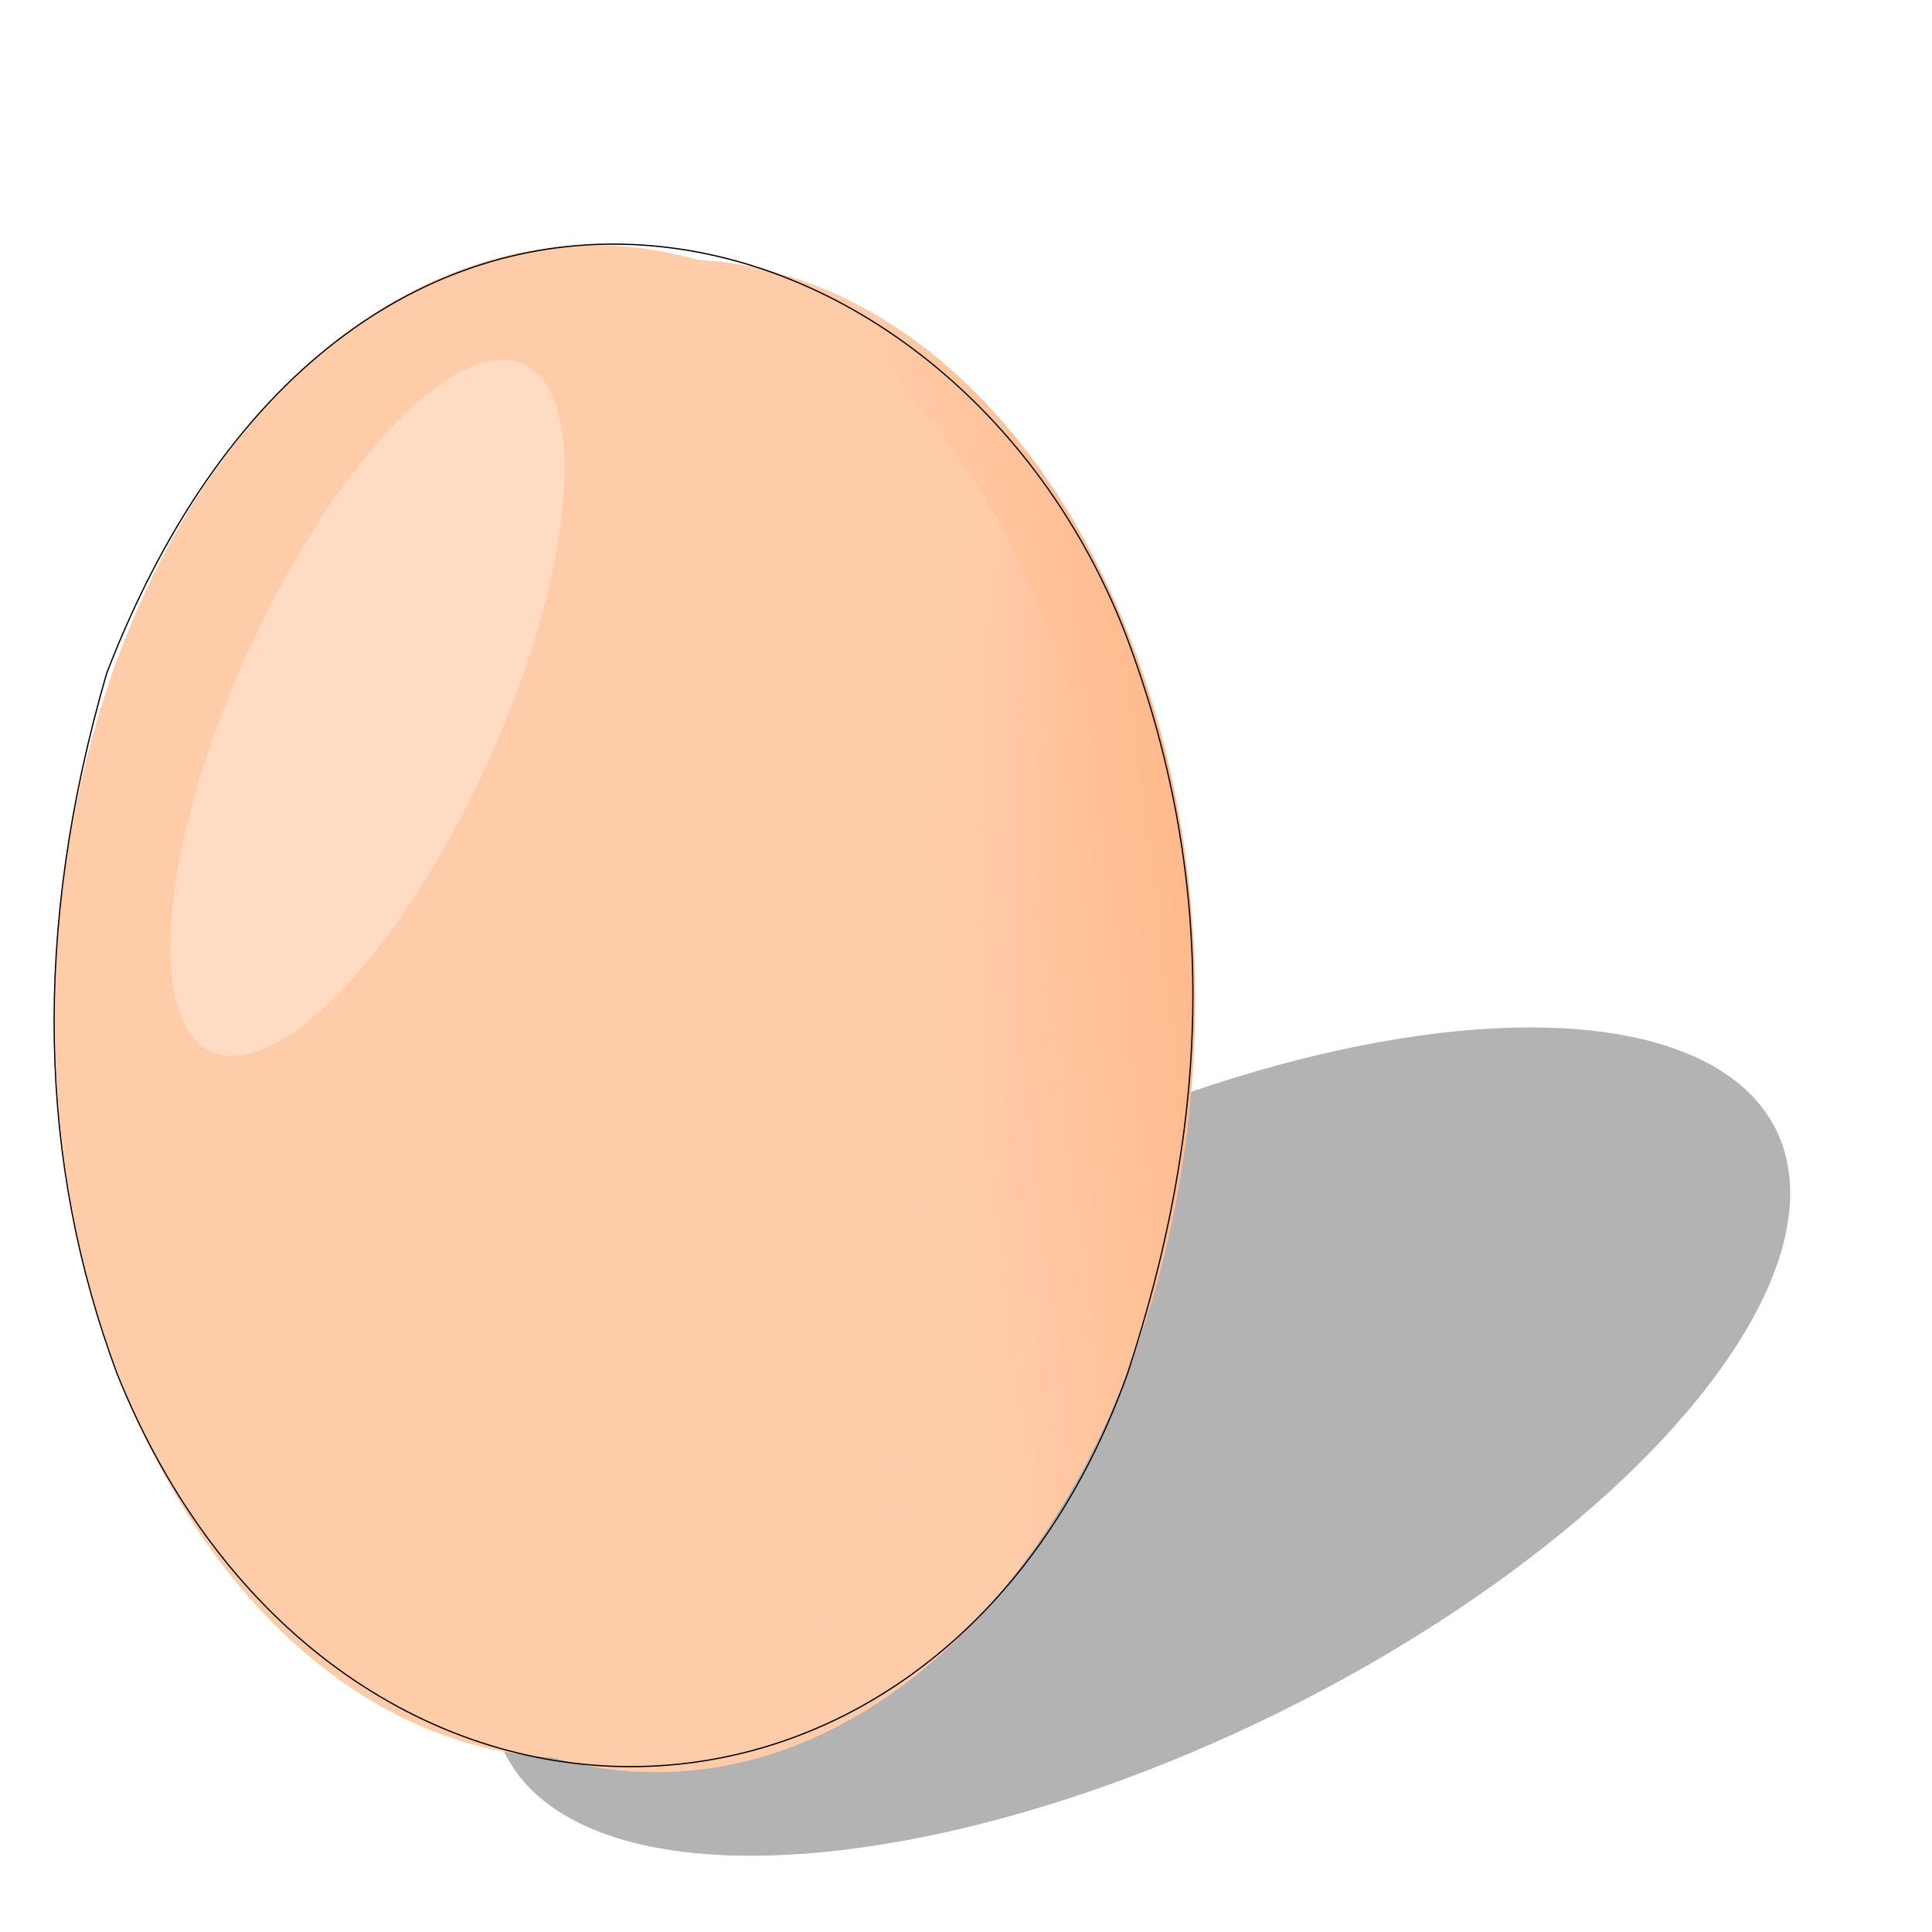 <?xml version="1.0" encoding="UTF-8" standalone="no"?>
<svg
   xmlns:osb="http://www.openswatchbook.org/uri/2009/osb"
   xmlns:dc="http://purl.org/dc/elements/1.1/"
   xmlns:cc="http://creativecommons.org/ns#"
   xmlns:rdf="http://www.w3.org/1999/02/22-rdf-syntax-ns#"
   xmlns:svg="http://www.w3.org/2000/svg"
   xmlns="http://www.w3.org/2000/svg"
   xmlns:xlink="http://www.w3.org/1999/xlink"
   xmlns:sodipodi="http://sodipodi.sourceforge.net/DTD/sodipodi-0.dtd"
   xmlns:inkscape="http://www.inkscape.org/namespaces/inkscape"
   width="2000mm"
   height="2000mm"
   viewBox="0 0 2000 2000"
   version="1.1"
   id="svg2399"
   inkscape:version="1.0.2-2 (e86c870879, 2021-01-15)"
   sodipodi:docname="egg_shadow2.svg">
  <defs
     id="defs2393">
    <linearGradient
       id="linearGradient2845"
       osb:paint="solid">
      <stop
         style="stop-color:#000000;stop-opacity:1;"
         offset="0"
         id="stop2843" />
    </linearGradient>
    <linearGradient
       inkscape:collect="always"
       id="linearGradient932">
      <stop
         style="stop-color:#ffccaa;stop-opacity:1;"
         offset="0"
         id="stop928" />
      <stop
         style="stop-color:#ffccaa;stop-opacity:0;"
         offset="1"
         id="stop930" />
    </linearGradient>
    <linearGradient
       inkscape:collect="always"
       id="linearGradient918">
      <stop
         style="stop-color:#ffccaa;stop-opacity:1;"
         offset="0"
         id="stop914" />
      <stop
         style="stop-color:#ff6600;stop-opacity:1"
         offset="1"
         id="stop916" />
    </linearGradient>
    <clipPath
       clipPathUnits="userSpaceOnUse"
       id="clipPath3496">
      <rect
         style="display:inline;fill:#b3b3b3;stroke-width:0.308"
         id="rect3498"
         width="398.041"
         height="1374.141"
         x="956.366"
         y="-364.367"
         rx="0"
         ry="0"
         transform="matrix(1,-0.001,0.669,0.744,0,0)"
         inkscape:label="Body2"
         sodipodi:insensitive="true" />
    </clipPath>
    <clipPath
       clipPathUnits="userSpaceOnUse"
       id="clipPath3500">
      <rect
         style="display:inline;fill:#b3b3b3;stroke-width:0.308"
         id="rect3502"
         width="398.041"
         height="1374.141"
         x="956.366"
         y="-364.367"
         rx="0"
         ry="0"
         transform="matrix(1,-0.001,0.669,0.744,0,0)"
         inkscape:label="Body2"
         sodipodi:insensitive="true" />
    </clipPath>
    <clipPath
       clipPathUnits="userSpaceOnUse"
       id="clipPath3504">
      <rect
         style="display:inline;fill:#b3b3b3;stroke-width:0.308"
         id="rect3506"
         width="398.041"
         height="1374.141"
         x="956.366"
         y="-364.367"
         rx="0"
         ry="0"
         transform="matrix(1,-0.001,0.669,0.744,0,0)"
         inkscape:label="Body2"
         sodipodi:insensitive="true" />
    </clipPath>
    <clipPath
       clipPathUnits="userSpaceOnUse"
       id="clipPath3508">
      <rect
         style="display:inline;fill:#b3b3b3;stroke-width:0.308"
         id="rect3510"
         width="398.041"
         height="1374.141"
         x="956.366"
         y="-364.367"
         rx="0"
         ry="0"
         transform="matrix(1,-0.001,0.669,0.744,0,0)"
         inkscape:label="Body2"
         sodipodi:insensitive="true" />
    </clipPath>
    <clipPath
       clipPathUnits="userSpaceOnUse"
       id="clipPath3512">
      <rect
         style="display:inline;fill:#b3b3b3;stroke-width:0.308"
         id="rect3514"
         width="398.041"
         height="1374.141"
         x="956.366"
         y="-364.367"
         rx="0"
         ry="0"
         transform="matrix(1,-0.001,0.669,0.744,0,0)"
         inkscape:label="Body2"
         sodipodi:insensitive="true" />
    </clipPath>
    <filter
       inkscape:collect="always"
       style="color-interpolation-filters:sRGB"
       id="filter890"
       x="-0.131"
       width="1.262"
       y="-0.075"
       height="1.151">
      <feGaussianBlur
         inkscape:collect="always"
         stdDeviation="12.746"
         id="feGaussianBlur892" />
    </filter>
    <linearGradient
       inkscape:collect="always"
       xlink:href="#linearGradient918"
       id="linearGradient912"
       x1="1688.409"
       y1="-845.563"
       x2="2003.45"
       y2="-1968.978"
       gradientUnits="userSpaceOnUse" />
    <filter
       inkscape:collect="always"
       style="color-interpolation-filters:sRGB"
       id="filter924"
       x="-0.007"
       width="1.014"
       y="-0.005"
       height="1.011">
      <feGaussianBlur
         inkscape:collect="always"
         stdDeviation="2.321"
         id="feGaussianBlur926" />
    </filter>
    <linearGradient
       inkscape:collect="always"
       xlink:href="#linearGradient932"
       id="linearGradient934"
       x1="1875.598"
       y1="-668.19"
       x2="1946.441"
       y2="-758.785"
       gradientUnits="userSpaceOnUse"
       gradientTransform="matrix(1.546,0,-3.9463431e-8,1.486,-1202.631,659.974)" />
    <filter
       inkscape:collect="always"
       style="color-interpolation-filters:sRGB"
       id="filter967"
       x="-0.092"
       width="1.183"
       y="-0.156"
       height="1.312">
      <feGaussianBlur
         inkscape:collect="always"
         stdDeviation="65.311"
         id="feGaussianBlur969" />
    </filter>
  </defs>
  <sodipodi:namedview
     id="base"
     pagecolor="#ffffff"
     bordercolor="#666666"
     borderopacity="1.0"
     inkscape:pageopacity="0.0"
     inkscape:pageshadow="2"
     inkscape:zoom="0.175"
     inkscape:cx="2692.7237"
     inkscape:cy="4641.8618"
     inkscape:document-units="px"
     inkscape:current-layer="layer1"
     inkscape:document-rotation="0"
     showgrid="false"
     inkscape:pagecheckerboard="true"
     showborder="true"
     inkscape:showpageshadow="false"
     inkscape:window-width="1920"
     inkscape:window-height="1017"
     inkscape:window-x="-8"
     inkscape:window-y="-8"
     inkscape:window-maximized="1"
     showguides="true" />
  <ellipse
     style="fill:#b3b3b3;fill-opacity:1;stroke-width:0.31;filter:url(#filter967)"
     id="path848-88"
     ry="523.111"
     rx="495.212"
     cy="-2600.16"
     cx="2168.409"
     transform="matrix(-0.696,0.861,-1.104,0.086,-180.703,-151.06)" />
  <g
     inkscape:groupmode="layer"
     id="layer1"
     inkscape:label="Layer 1">
    <ellipse
       style="opacity:1;fill:url(#linearGradient912);fill-opacity:1;stroke-width:0.269;filter:url(#filter924)"
       id="path848-6"
       ry="414.262"
       rx="472.298"
       cy="-639.415"
       cx="1629.268"
       transform="matrix(0.544,1.447,-1.165,0.923,-940.769,-715.892)" />
    <ellipse
       style="fill:url(#linearGradient934);fill-opacity:1;stroke-width:0.408"
       id="path848"
       ry="615.762"
       rx="730.063"
       cy="-210.12"
       cx="1247.221"
       transform="matrix(0.352,0.936,-0.784,0.621,0,0)" />
    <ellipse
       style="opacity:0.55;fill:#ffffff;stroke-width:0.076;filter:url(#filter890)"
       id="path848-8"
       ry="214.484"
       rx="71.936"
       cy="62.634"
       cx="1279.742"
       transform="matrix(1.662,0.938,-0.771,1.651,-1698.219,-571.071)" />
  </g>
  <path
     style="opacity:1;mix-blend-mode:normal;fill:none;fill-opacity:1;fill-rule:nonzero;stroke:#040000;stroke-width:1.321;stroke-linecap:butt;stroke-linejoin:miter;stroke-miterlimit:4;stroke-dasharray:none;stroke-opacity:1"
     d="M 110.445,696.973 C 364.363,38.037 984.027,186.944 1165.754,657.799 c 101.074,267.747 82.325,518.074 1.512,763.849 -193.568,541.488 -827.577,544.266 -1046.238,0 C 40.336,1204.355 32.477,965.501 110.445,696.973 Z"
     id="path893"
     sodipodi:nodetypes="ccccc" />
</svg>
